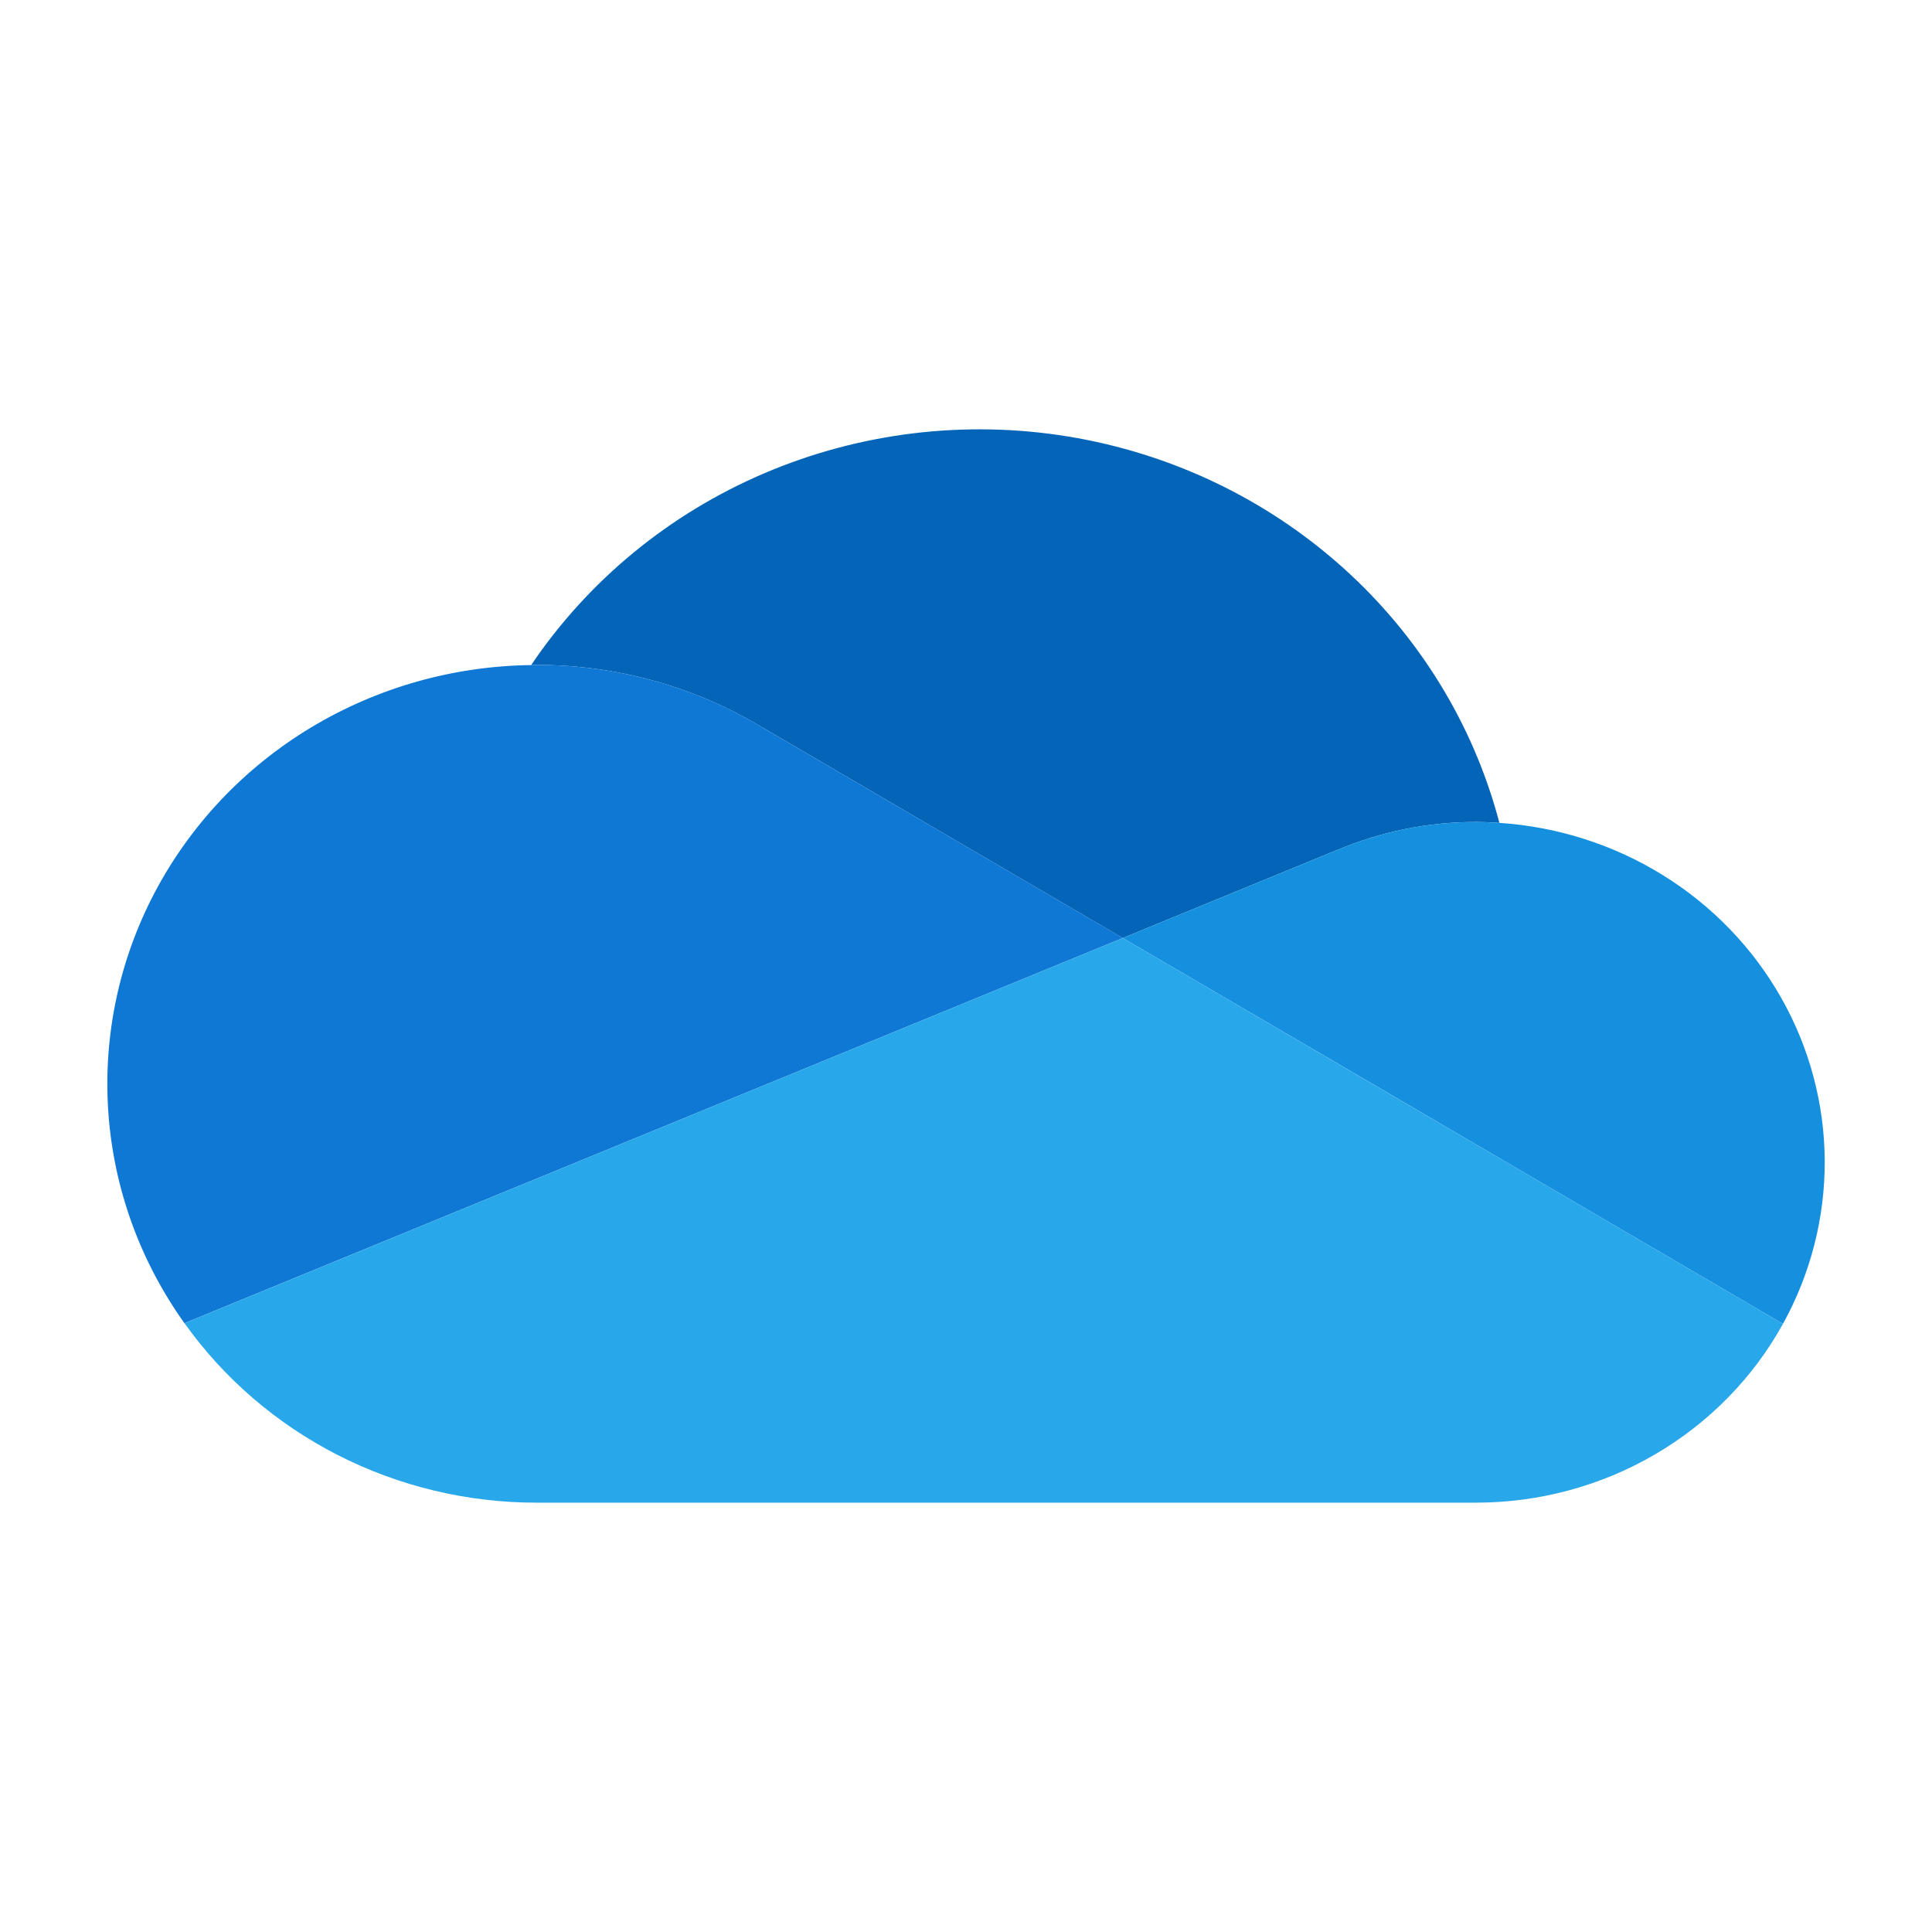 <svg width="36" height="36" viewBox="0 0 36 36" fill="none" xmlns="http://www.w3.org/2000/svg">
<g clip-path="url(#clip0_857_178)">
<path d="M14.202 13.554L14.203 13.553L20.92 17.479L24.923 15.835L24.924 15.836C25.737 15.493 26.614 15.316 27.5 15.317C27.648 15.317 27.794 15.324 27.939 15.333C27.458 13.502 26.442 11.847 25.014 10.569C23.587 9.291 21.81 8.445 19.899 8.133C17.988 7.822 16.026 8.059 14.25 8.815C12.475 9.571 10.963 10.814 9.897 12.393C9.932 12.392 9.965 12.39 10 12.39C11.484 12.388 12.94 12.791 14.202 13.554Z" fill="#0364B8"/>
<path d="M14.203 13.553L14.203 13.554C12.941 12.791 11.485 12.388 10 12.39C9.966 12.39 9.932 12.392 9.898 12.393C8.445 12.41 7.024 12.814 5.788 13.56C4.553 14.306 3.549 15.367 2.884 16.628C2.22 17.889 1.921 19.302 2.018 20.717C2.115 22.131 2.606 23.493 3.437 24.656L9.361 22.224L11.995 21.143L17.859 18.736L20.921 17.479L14.203 13.553Z" fill="#0F78D4"/>
<path d="M27.939 15.333C27.794 15.324 27.648 15.317 27.501 15.317C26.614 15.316 25.738 15.493 24.924 15.836L24.924 15.835L20.921 17.479L22.082 18.157L25.887 20.38L27.547 21.351L33.223 24.668C33.739 23.734 34.006 22.688 34.001 21.627C33.995 20.566 33.717 19.523 33.191 18.595C32.665 17.666 31.909 16.88 30.991 16.311C30.074 15.741 29.024 15.405 27.939 15.333H27.939Z" fill="#1490DF"/>
<path d="M27.547 21.351L25.887 20.381L22.082 18.157L20.921 17.479L17.859 18.736L11.995 21.143L9.362 22.224L3.438 24.656C4.174 25.689 5.155 26.532 6.298 27.115C7.441 27.697 8.711 28.001 10 28H27.501C28.674 28 29.826 27.691 30.833 27.104C31.841 26.517 32.667 25.675 33.223 24.668L27.547 21.351Z" fill="#28A8EA"/>
</g>
<defs>
<clipPath id="clip0_857_178">
<rect width="18" height="18" fill="white" transform="scale(2)"/>
</clipPath>
</defs>
</svg>
